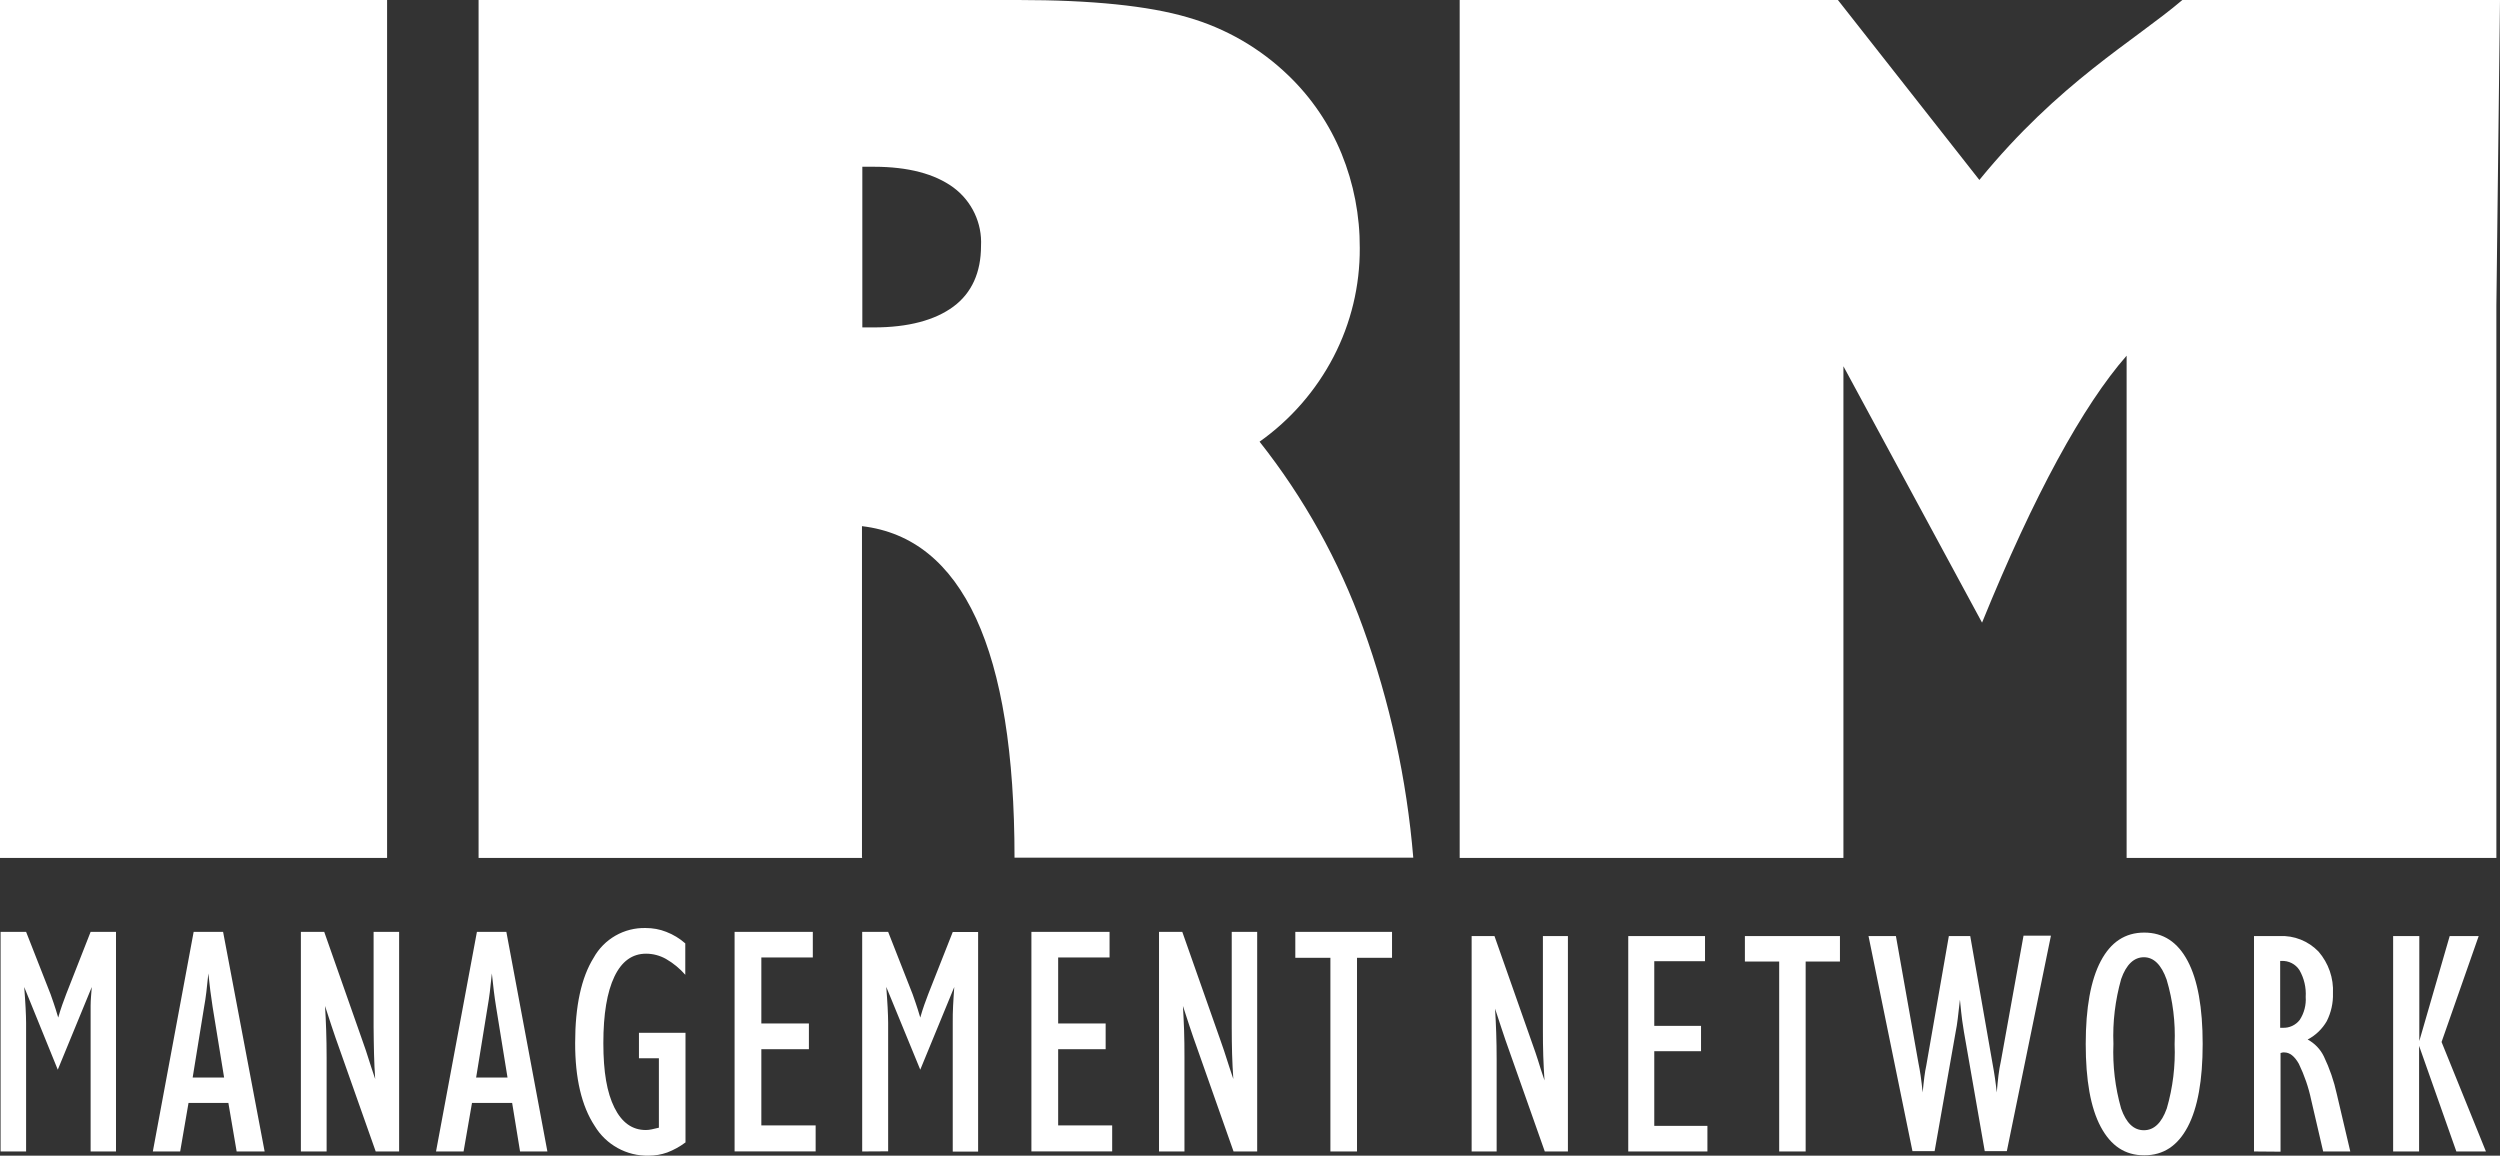<?xml version="1.0" encoding="UTF-8"?><svg id="a" xmlns="http://www.w3.org/2000/svg" viewBox="0 0 344.82 159.4"><rect x="0" y="0" width="344.82" height="159.4" fill="#333333" stroke="none"/><defs><style>.b{fill:#fff;fill-rule:evenodd;}</style></defs><path class="b" d="M0,118.33V0h53.39v118.33H0ZM118.94,118.33h-52.93V0h74.43c10.16,0,17.95.8,23.37,2.39,5.24,1.5,10.03,4.27,13.94,8.06,3.15,3.04,5.63,6.7,7.29,10.75,1.68,4.13,2.53,8.54,2.51,13,.03,5.22-1.21,10.37-3.61,15-2.42,4.66-5.92,8.68-10.21,11.72,6.11,7.73,10.94,16.4,14.28,25.67,3.69,10.22,6.02,20.88,6.92,31.71h-55c0-14.34-1.77-25.34-5.3-33-3.55-7.66-8.77-11.9-15.74-12.73v45.7l.05.06ZM118.94,23v22.16h1.56c4.79,0,8.47-1,11-2.87s3.81-4.72,3.81-8.36c.17-3.16-1.27-6.19-3.81-8.07-2.6-1.9-6.24-2.85-10.93-2.86h-1.63ZM344.32,42.19v76.14h-51V49.06c-6,6.85-12.78,19.2-19.94,36.82l-19.12-35.36v67.81h-52.93V0h52.17l19.51,24.82C284.01,11.35,294.32,5.69,301.01,0h43.81"/><path class="b" d="M.08,158.82v-30.29h3.52l3.38,8.61c.09.27.23.67.42,1.21s.39,1.19.63,2c.19-.65.37-1.25.56-1.77s.36-1,.55-1.49l3.36-8.56h3.5v30.29h-3.5v-20.13c0-.81.1-1.68.16-2.55l-4.69,11.4-4.63-11.4c.08,1.08.15,2,.19,2.84s.07,1.52.07,2.1v17.74H.08ZM26.58,148.62h4.33l-1.59-9.77c-.1-.69-.21-1.43-.31-2.19s-.17-1.56-.27-2.4c-.1,1-.2,1.84-.28,2.58s-.2,1.42-.3,2l-1.58,9.74v.04ZM21.08,158.82l5.63-30.29h4.06l5.73,30.29h-3.86l-1.14-6.69h-5.5l-1.15,6.69h-3.77ZM41.5,128.53h3.22l5.2,14.8c.29.78.73,2.08,1.3,3.91l.53,1.59c-.07-1.11-.14-2.24-.16-3.42s-.06-2.42-.06-3.76v-13.12h3.52v30.29h-3.23l-5.17-14.64c-.2-.53-.5-1.42-.93-2.7s-.71-2.21-.89-2.73c.07,1.09.12,2.22.16,3.39s.06,2.42.06,3.73v12.95h-3.55v-30.29ZM65.65,148.62h4.35l-1.58-9.77c-.11-.69-.22-1.43-.31-2.19s-.18-1.56-.27-2.4c-.11,1-.2,1.84-.28,2.58s-.21,1.42-.3,2l-1.58,9.74-.03.04ZM60.14,158.82l5.64-30.29h4.06l5.66,30.29h-3.77l-1.09-6.69h-5.54l-1.16,6.69h-3.8ZM94.52,157.59c-.76.57-1.6,1.03-2.49,1.37-.82.29-1.68.44-2.55.44-3.04.07-5.89-1.5-7.46-4.11-1.8-2.74-2.7-6.56-2.69-11.45,0-5.08.85-9,2.54-11.72,1.44-2.61,4.22-4.2,7.2-4.12.97,0,1.93.17,2.83.53.96.37,1.85.91,2.62,1.59v4.33c-.76-.87-1.66-1.61-2.67-2.19-.84-.47-1.78-.72-2.74-.72-1.9,0-3.36,1.05-4.37,3.17s-1.52,5.16-1.52,9.17.5,6.82,1.52,8.88,2.45,3.1,4.33,3.1c.27,0,.54-.03.81-.09.32-.06.64-.14,1-.23v-9.58h-2.75v-3.51h6.42v15.14h-.03ZM101.32,158.82v-30.29h10.79v3.53h-7.1v9.1h6.56v3.55h-6.56v10.51h7.49v3.59h-11.18ZM118.92,158.82v-30.29h3.58l3.38,8.61c.09.27.23.67.42,1.21s.39,1.19.63,2c.19-.65.37-1.25.56-1.77s.36-1,.55-1.49l3.37-8.54h3.5v30.29h-3.5v-17.78c0-.77,0-1.56.05-2.37s.09-1.68.16-2.55l-4.69,11.4-4.69-11.42c.08,1.08.15,2,.19,2.84s.07,1.52.07,2.1v17.74l-3.58.02ZM142.26,158.82v-30.29h10.78v3.53h-7.09v9.1h6.55v3.55h-6.55v10.51h7.45v3.59h-11.14ZM159.86,128.53h3.21l5.21,14.8c.28.78.73,2.08,1.3,3.91.23.7.4,1.23.53,1.59-.07-1.11-.14-2.24-.17-3.42s-.05-2.42-.05-3.76v-13.12h3.51v30.29h-3.26l-5.16-14.64c-.2-.53-.5-1.42-.93-2.7s-.72-2.21-.89-2.73c.06,1.09.12,2.22.16,3.39s.05,2.42.05,3.73v12.95h-3.51v-30.29h0ZM183.5,158.82v-26.71h-4.84v-3.58h13.34v3.58h-4.83v26.71h-3.67Z"/><path class="b" d="M202.98,129.11h3.15l5.11,14.52c.28.77.72,2,1.27,3.82.23.7.41,1.22.52,1.57-.07-1.08-.13-2.2-.17-3.35s-.05-2.38-.05-3.69v-12.87h3.45v29.71h-3.19l-5.07-14.36c-.19-.51-.49-1.39-.91-2.66s-.7-2.15-.88-2.68c.07,1.09.12,2.19.16,3.34s.06,2.37.06,3.66v12.7h-3.45v-29.71ZM224.58,158.82v-29.71h10.59v3.47h-7v8.92h6.45v3.49h-6.45v10.3h7.33v3.53h-10.92ZM245.4,158.82v-26.2h-4.73v-3.51h13.11v3.51h-4.73v26.2h-3.65ZM257.7,129.11h3.8l3.11,17.53c.11.51.2,1.07.3,1.72s.18,1.42.28,2.32c.07-.78.15-1.48.23-2.12s.17-1.15.26-1.55l3.12-17.9h2.95l3.06,17.49c.14.76.26,1.47.36,2.16s.17,1.33.24,1.92c.07-.85.15-1.62.23-2.32s.2-1.35.34-2l3.12-17.3h3.78l-6.08,29.71h-3.05l-2.87-16.46c-.07-.38-.15-.91-.24-1.57s-.19-1.61-.31-2.86c-.11,1.06-.22,1.92-.3,2.61s-.18,1.29-.28,1.79l-2.91,16.49h-3.06l-6.07-29.71v.05ZM291.5,143.99c-.12,3,.24,6.01,1.06,8.9.7,2,1.74,3,3.14,3s2.44-1,3.16-3c.84-2.88,1.2-5.88,1.08-8.88.13-3-.24-6.01-1.1-8.89-.73-2.06-1.78-3.09-3.14-3.09s-2.43,1-3.13,3c-.82,2.91-1.19,5.92-1.07,8.94v.02ZM287.68,143.99c0-4.99.69-8.8,2.07-11.42s3.36-3.94,6-3.94,4.62,1.32,6,3.93,2.06,6.43,2.06,11.43-.68,8.82-2.06,11.43-3.35,3.93-6,3.93-4.6-1.31-6-3.93-2.07-6.44-2.07-11.43ZM314.5,141.76h.33c.92.05,1.81-.36,2.37-1.09.61-.94.9-2.06.82-3.18.08-1.28-.22-2.56-.86-3.68-.54-.84-1.49-1.32-2.49-1.27h-.17v9.22h0ZM310.89,158.82v-29.71h3.52c2.01-.1,3.97.68,5.37,2.13,1.39,1.6,2.11,3.67,2,5.79.04,1.32-.26,2.63-.85,3.81-.62,1.08-1.53,1.96-2.64,2.54.97.52,1.76,1.34,2.24,2.34.79,1.65,1.39,3.39,1.78,5.18l1.86,7.92h-3.74l-1.65-7.1c-.36-1.73-.94-3.41-1.71-5-.59-1.04-1.25-1.56-2-1.56-.07,0-.13,0-.2,0-.11.02-.22.05-.32.08v13.61l-3.66-.03ZM330.08,158.82v-29.71h3.61v14.48l4.19-14.48h4l-5.12,14.61,6.12,15.1h-4.08l-5.14-14.57v14.57h-3.58Z"/></svg>